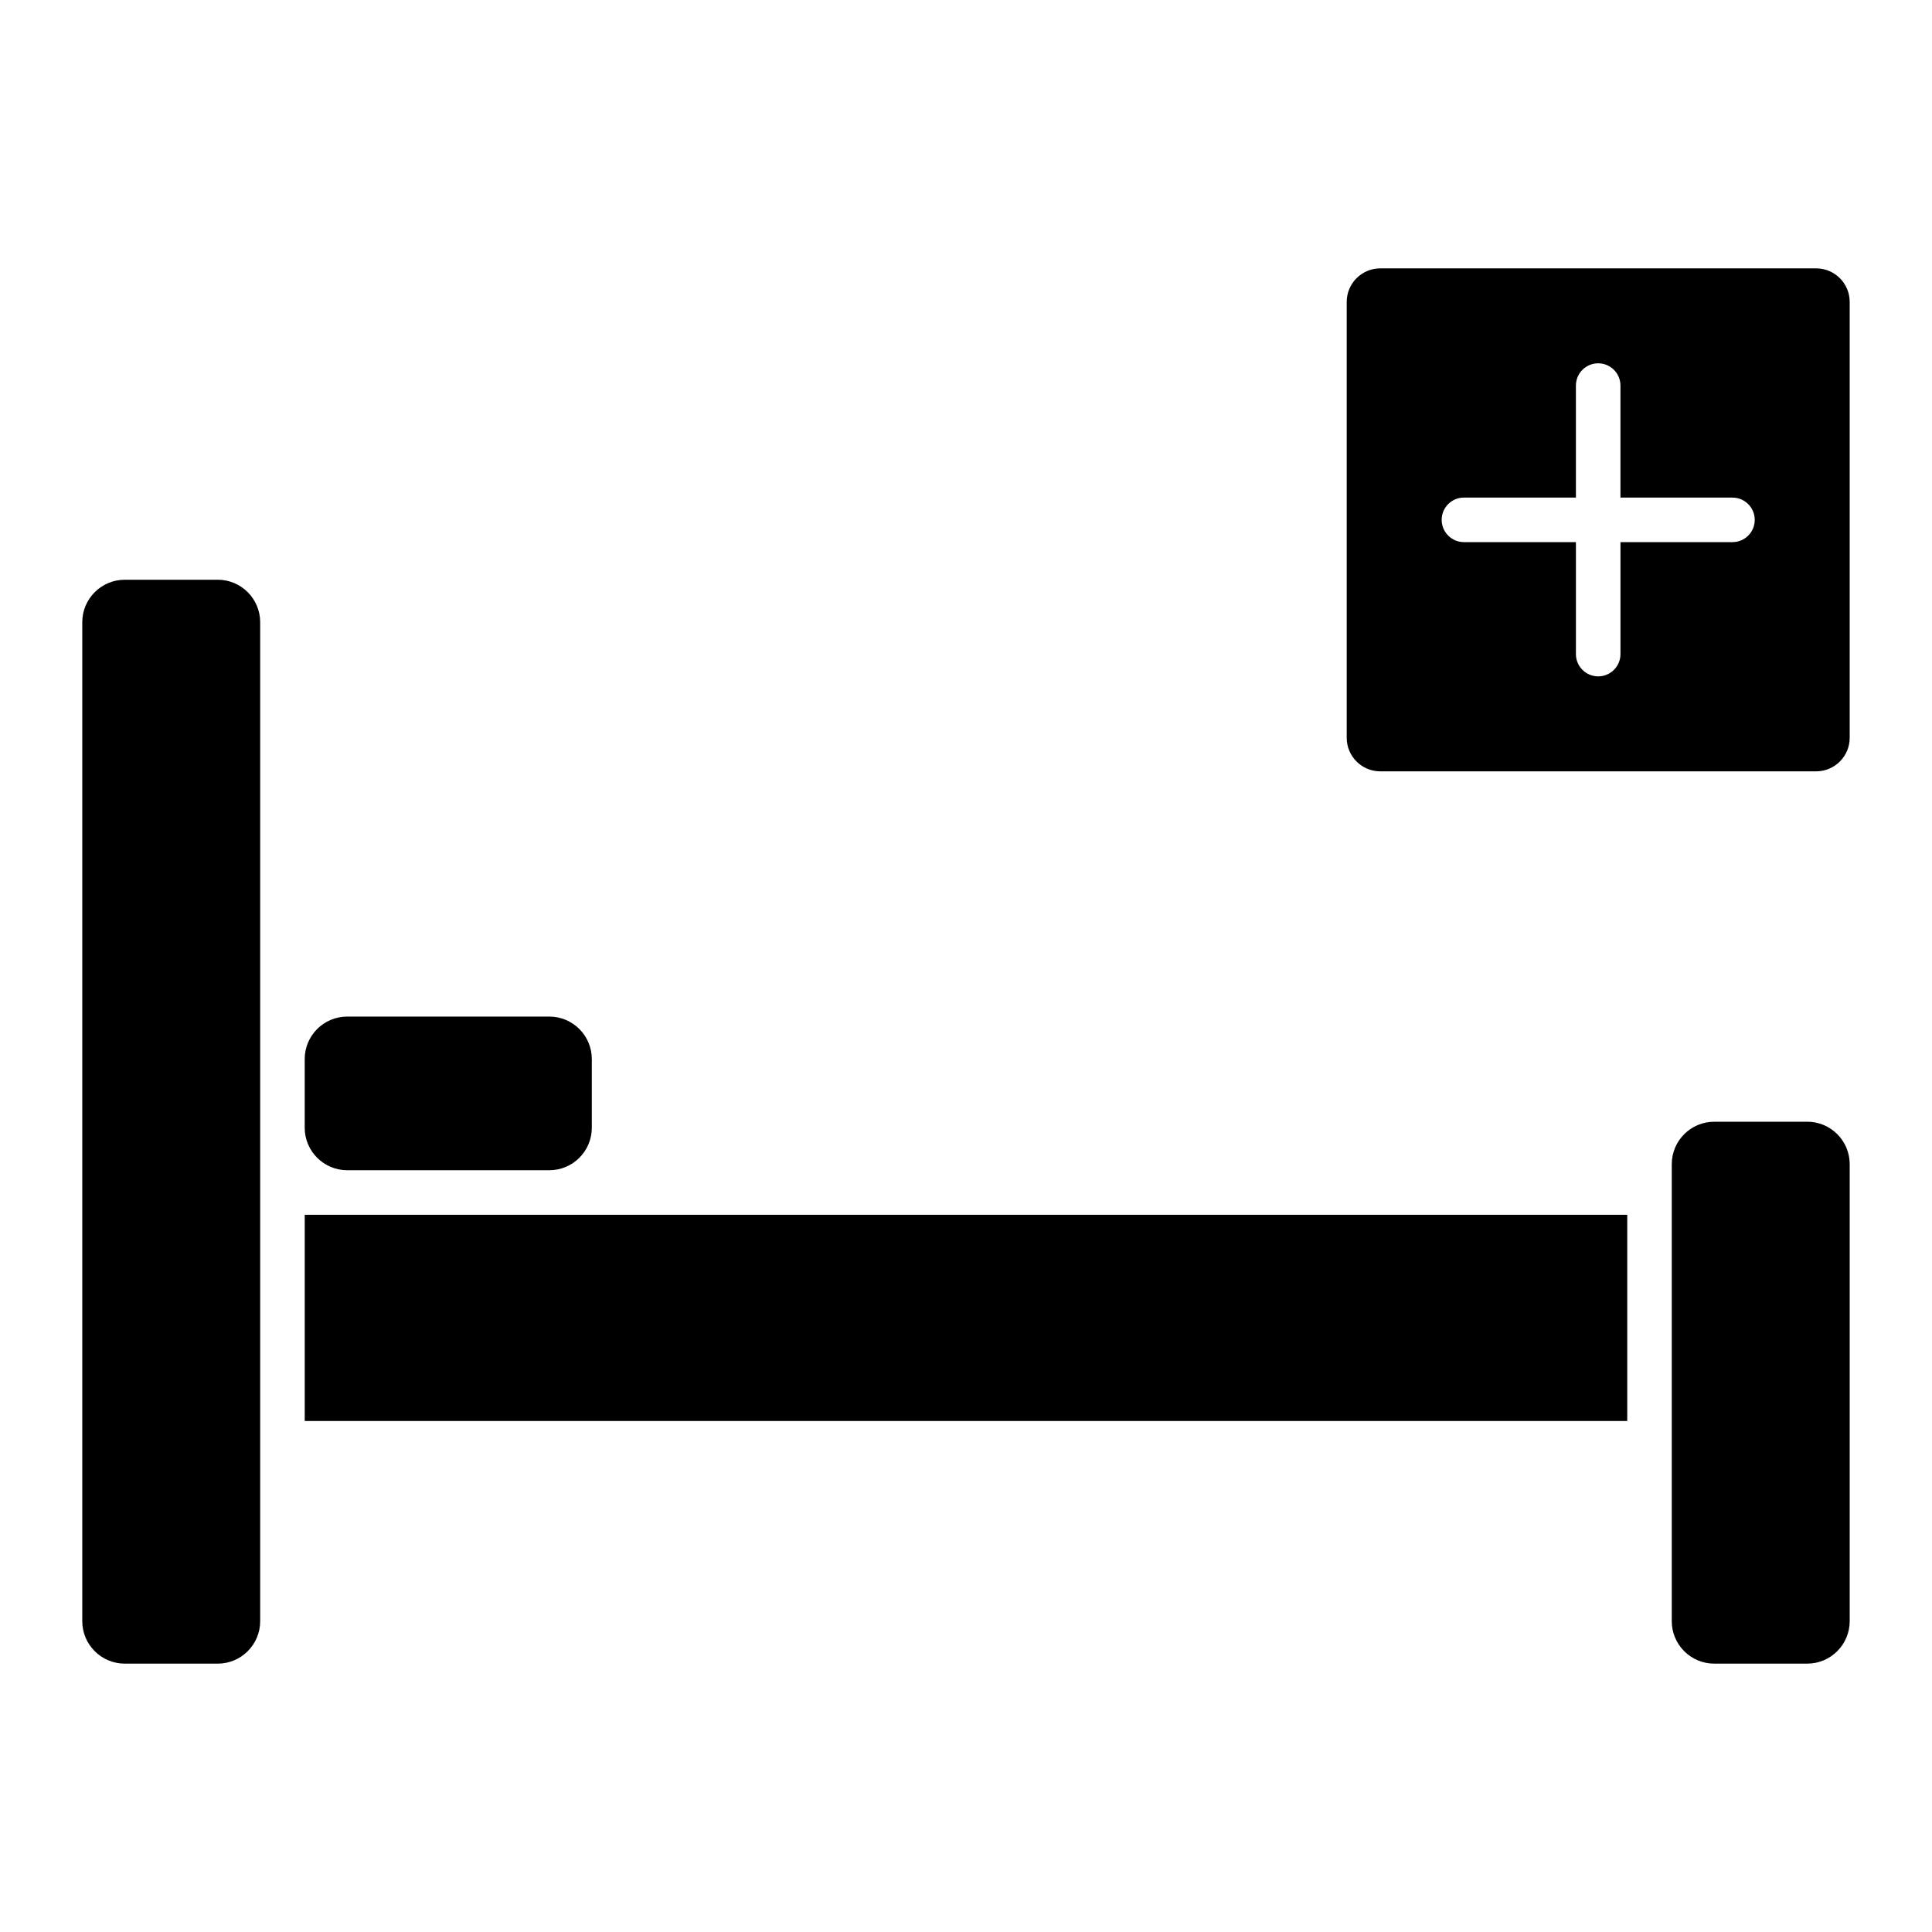 <?xml version="1.0" encoding="UTF-8"?>
<!-- Uploaded to: SVG Repo, www.svgrepo.com, Generator: SVG Repo Mixer Tools -->
<svg fill="#000000" width="800px" height="800px" version="1.1" viewBox="144 144 512 512" xmlns="http://www.w3.org/2000/svg">
 <g>
  <path d="m201.7 297.64h-24.648c-6.203 0-11.25 5.047-11.25 11.25v264.74c0 6.203 5.047 11.25 11.25 11.25l24.648 0.004c6.203 0 11.25-5.047 11.25-11.25v-264.75c0-6.203-5.047-11.25-11.25-11.25z"/>
  <path d="m622.94 441.27h-24.656c-6.203 0-11.25 5.047-11.25 11.25v121.11c0 6.203 5.047 11.25 11.25 11.25h24.656c6.203 0 11.25-5.047 11.25-11.25v-121.12c0-6.203-5.047-11.246-11.25-11.246z"/>
  <path d="m236 465.93h-11.242v54.648h350.48v-54.648z"/>
  <path d="m236 454.12h53.594c6.203 0 11.242-5.047 11.242-11.25v-18.215c0-6.203-5.047-11.25-11.242-11.25h-53.594c-6.203 0-11.25 5.047-11.25 11.25v18.215c0.008 6.207 5.055 11.25 11.25 11.25z"/>
  <path d="m625.3 215.12h-115.52c-4.894 0-8.887 3.984-8.887 8.887v115.52c0 4.902 3.992 8.887 8.887 8.887h115.52c4.894 0 8.887-3.984 8.887-8.887v-115.52c0-4.906-3.992-8.887-8.887-8.887zm-22.176 72.547h-29.684v29.676c0 3.258-2.644 5.902-5.902 5.902-3.258 0-5.902-2.644-5.902-5.902v-29.676h-29.676c-3.258 0-5.902-2.644-5.902-5.902 0-3.258 2.644-5.902 5.902-5.902h29.676l-0.004-29.68c0-3.258 2.644-5.902 5.902-5.902 3.258 0 5.902 2.644 5.902 5.902v29.684h29.684c3.258 0 5.902 2.644 5.902 5.902 0.004 3.262-2.641 5.898-5.898 5.898z"/>
 </g>
</svg>